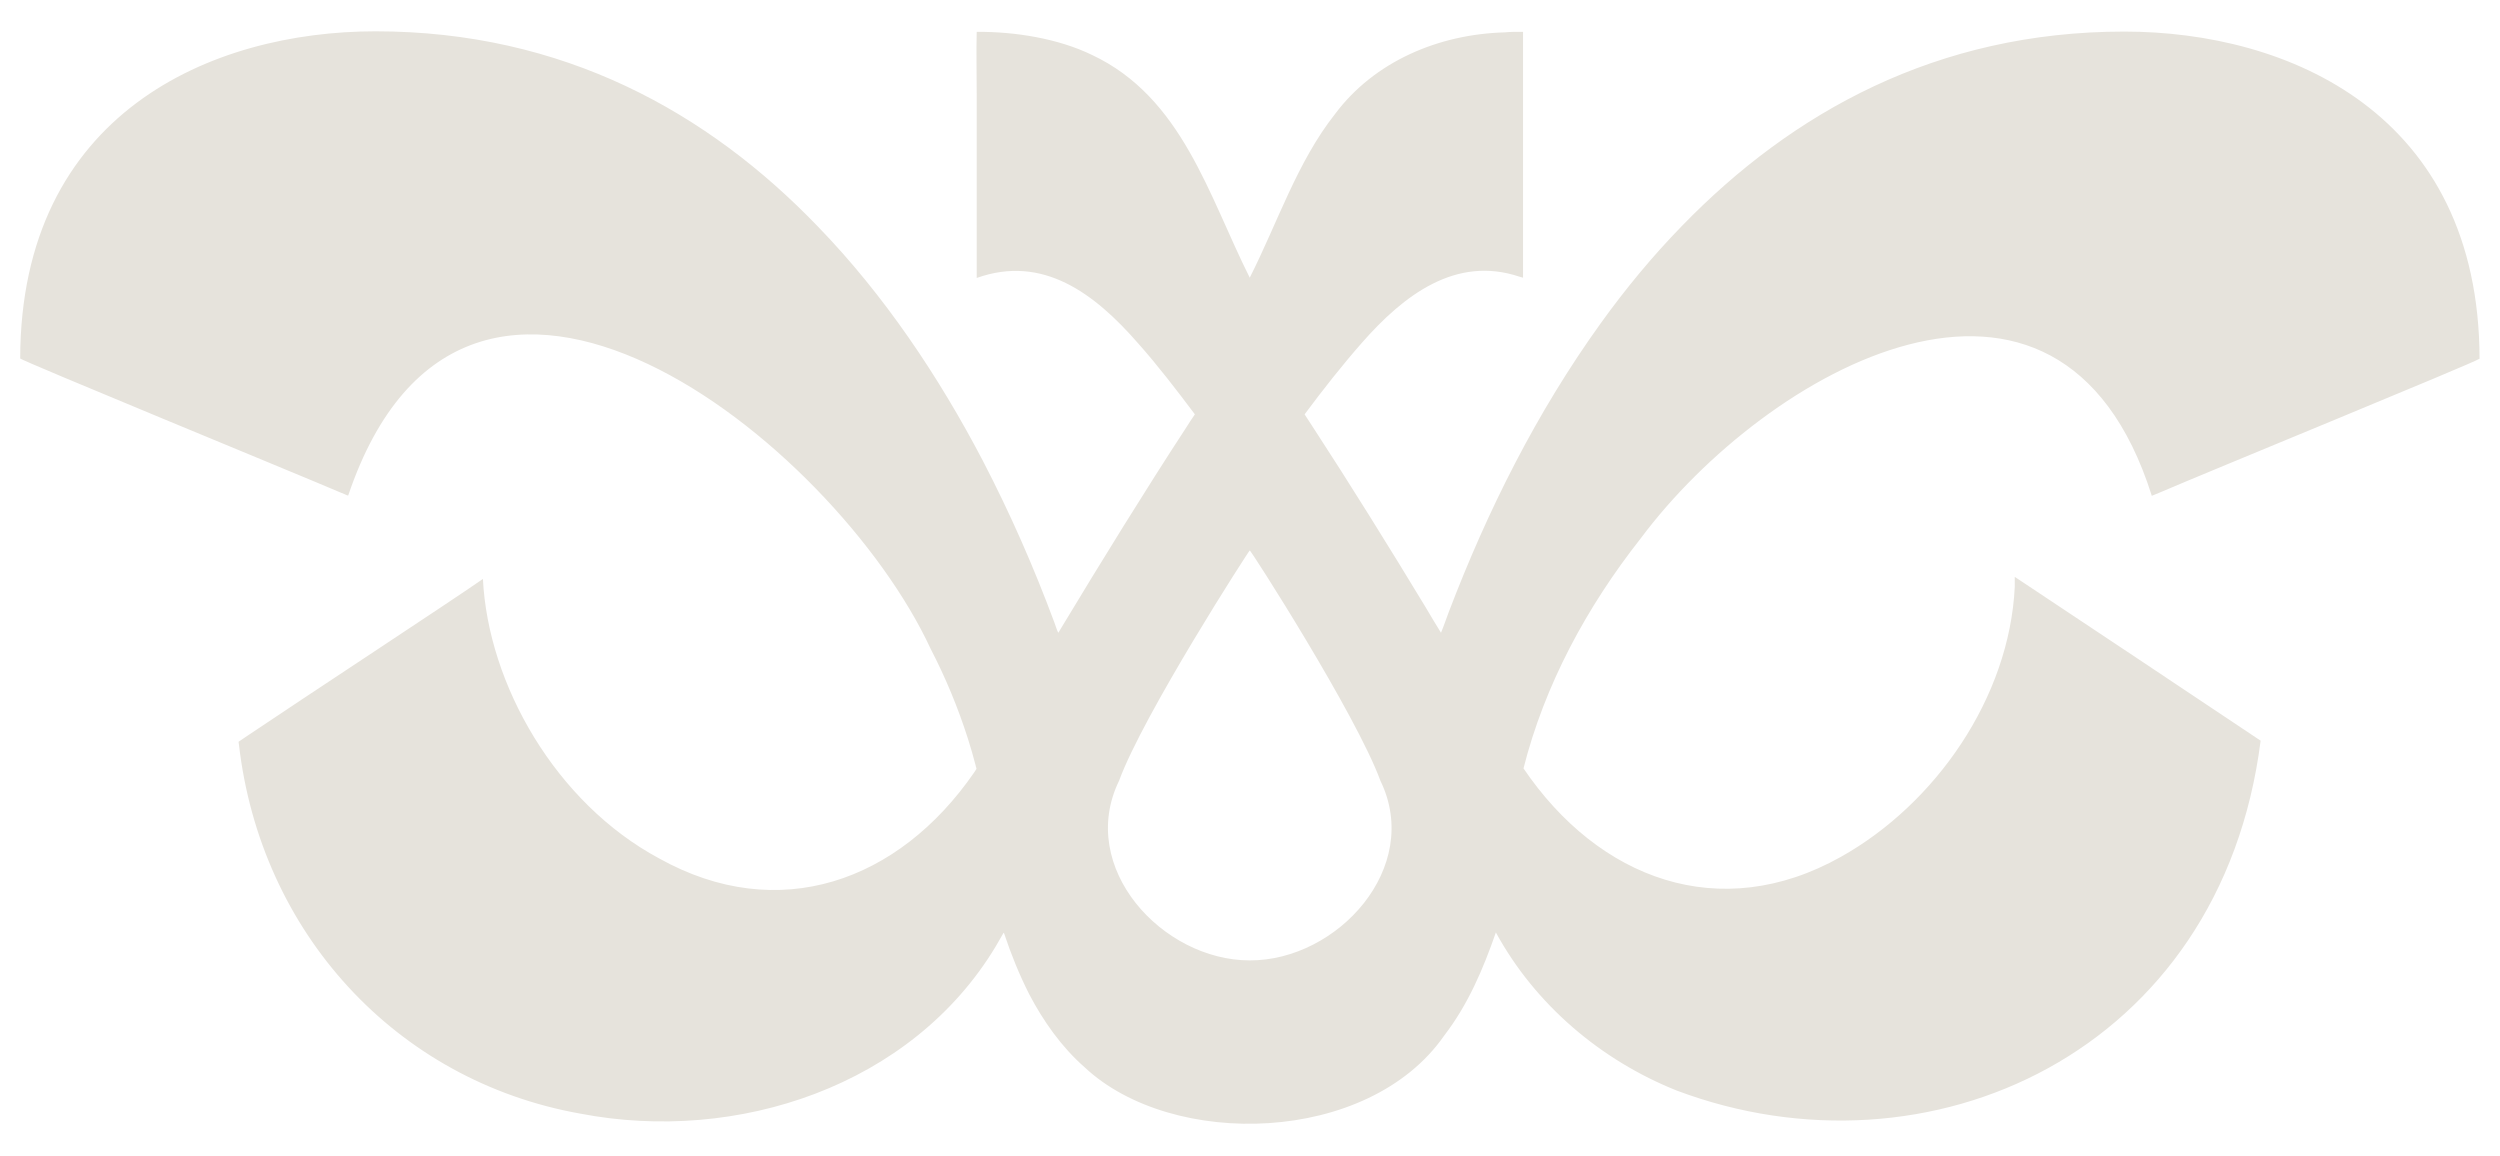 <?xml version="1.0" encoding="UTF-8"?>
<svg id="Layer_1" xmlns="http://www.w3.org/2000/svg" version="1.1" viewBox="0 0 966 446.6">
  <!-- Generator: Adobe Illustrator 29.3.1, SVG Export Plug-In . SVG Version: 2.1.0 Build 151)  -->
  <defs>
    <style>
      .st0 {
        fill: #e6e3dc;
      }
    </style>
  </defs>
  <path class="st0" d="M588.6,297.2c8.2-32.6,24.6-62.8,45.4-89.2,48.5-65,161.7-129.1,197.4-16.6,0,.3,0,.2,0,.2.9-.4,1.5-.6,2.7-1.1,18.3-7.9,122.4-50.5,124-51.9-.2-94.8-73.9-126.4-137.3-126.4-72.4,0-128.3,31.2-170.9,75.1-11.4,11.7-21.8,24.3-31.3,37.5-24.9,34.6-43.8,72.4-58.8,111.7-1,2.6-1.9,5.4-3,8-2-3.2-4-6.6-5.9-9.8-13.6-22.5-30.1-49-43.1-68.9-1.7-2.6-2.5-3.8-3.7-5.7,0,0,0,0,0,0,0,0,0,0,0,0,6.9-9.3,14.7-19.2,22.1-27.6,16.3-18.6,36.4-33.8,60.9-25.6.4.1,1,.3,1.4.4.1,0,0,0,0,0,0-.1,0-.2,0-.4,0-5,0-12.4,0-24.6,0-22,0-48.4,0-69.6,0-.2,0-.3,0-.4,0,0,0,0,0,0-.2,0-.7,0-1.1,0-1.9,0-3.9,0-5.9.2-25.7.7-50.5,11.3-65.6,31.5-14.7,18.6-22.3,42.2-33,63.3-15.9-31.7-26.1-69.7-61-86.1-13-6.3-29.6-9-44.5-8.9-.2,7.8,0,14.4,0,24.5,0,20.1,0,52.9,0,70.6,25.5-9.1,45.5,5.9,62.4,25.3,7.4,8.3,15,18.2,21.9,27.4.1.1,0,0,0,0-1.3,1.9-2.1,3.1-3.8,5.8-14.6,22.3-32.7,51.6-47.7,76.5-.5.7-.8,1.5-1.3,2.1-.6-1.2-1-2.7-1.5-4-8-21.5-17-42-27.7-62.6-16.9-32.3-38-63.9-63.7-90.4C273.6,43.4,217.6,12.1,145.1,12.1c-63.3,0-137.1,31.6-137.3,126.4,0,.7,105.5,44,124,51.9,1.9.7,2.8,1.4,2.8.9,45.6-134.4,188-20.5,225,59.4,5.8,11.2,10.6,22.8,14.4,34.7,1.1,3.5,2.1,6.9,3,10.4,0,.4.3.8.3,1.3-.2.4-.6.9-.9,1.4-29.1,42.2-75.6,58.9-121.7,33.2-39.9-21.4-66.1-67.2-68.1-108-11.1,7.8-70.7,46.9-90.7,60.4-1.6,1.1-2.5,1.7-3.7,2.5,0,0,0,0,0,0,0,.2,0,.6.1.9,8.3,72.7,60.6,130.1,131.9,142.8,60.6,11.7,128.2-10.7,160.6-64.7,1-1.6,2-3.6,3-5.2,0,0,.1.2.2.3,2.7,8.1,5.8,15.8,9.7,23.5,5.4,10.3,12.4,20.3,21.4,28.2,33.8,31.7,109.6,29.9,138.9-12.2,9.3-12.1,15.1-25.8,20-39.9,15.2,27.9,40.6,49.4,69.9,61.1,97.1,36.5,210.3-14.5,225.6-135.2-15.2-10.1-29.5-19.7-47.2-31.5-23.8-15.8-47.6-31.7-47.8-31.8,0,0,0,.6,0,.9,0,1,0,2,0,3-2.1,42.8-30.6,83.8-67.2,104.3-46.7,26.2-93.6,8.7-122.7-34.3h0ZM482.9,371.1c-33.8,0-66.8-35.9-50.5-69.4,9.4-25.7,50.6-89.6,50.5-89,0-.8,41.1,63.3,50.5,89,16.3,33.5-16.6,69.5-50.5,69.4h-.1Z"/>
</svg>